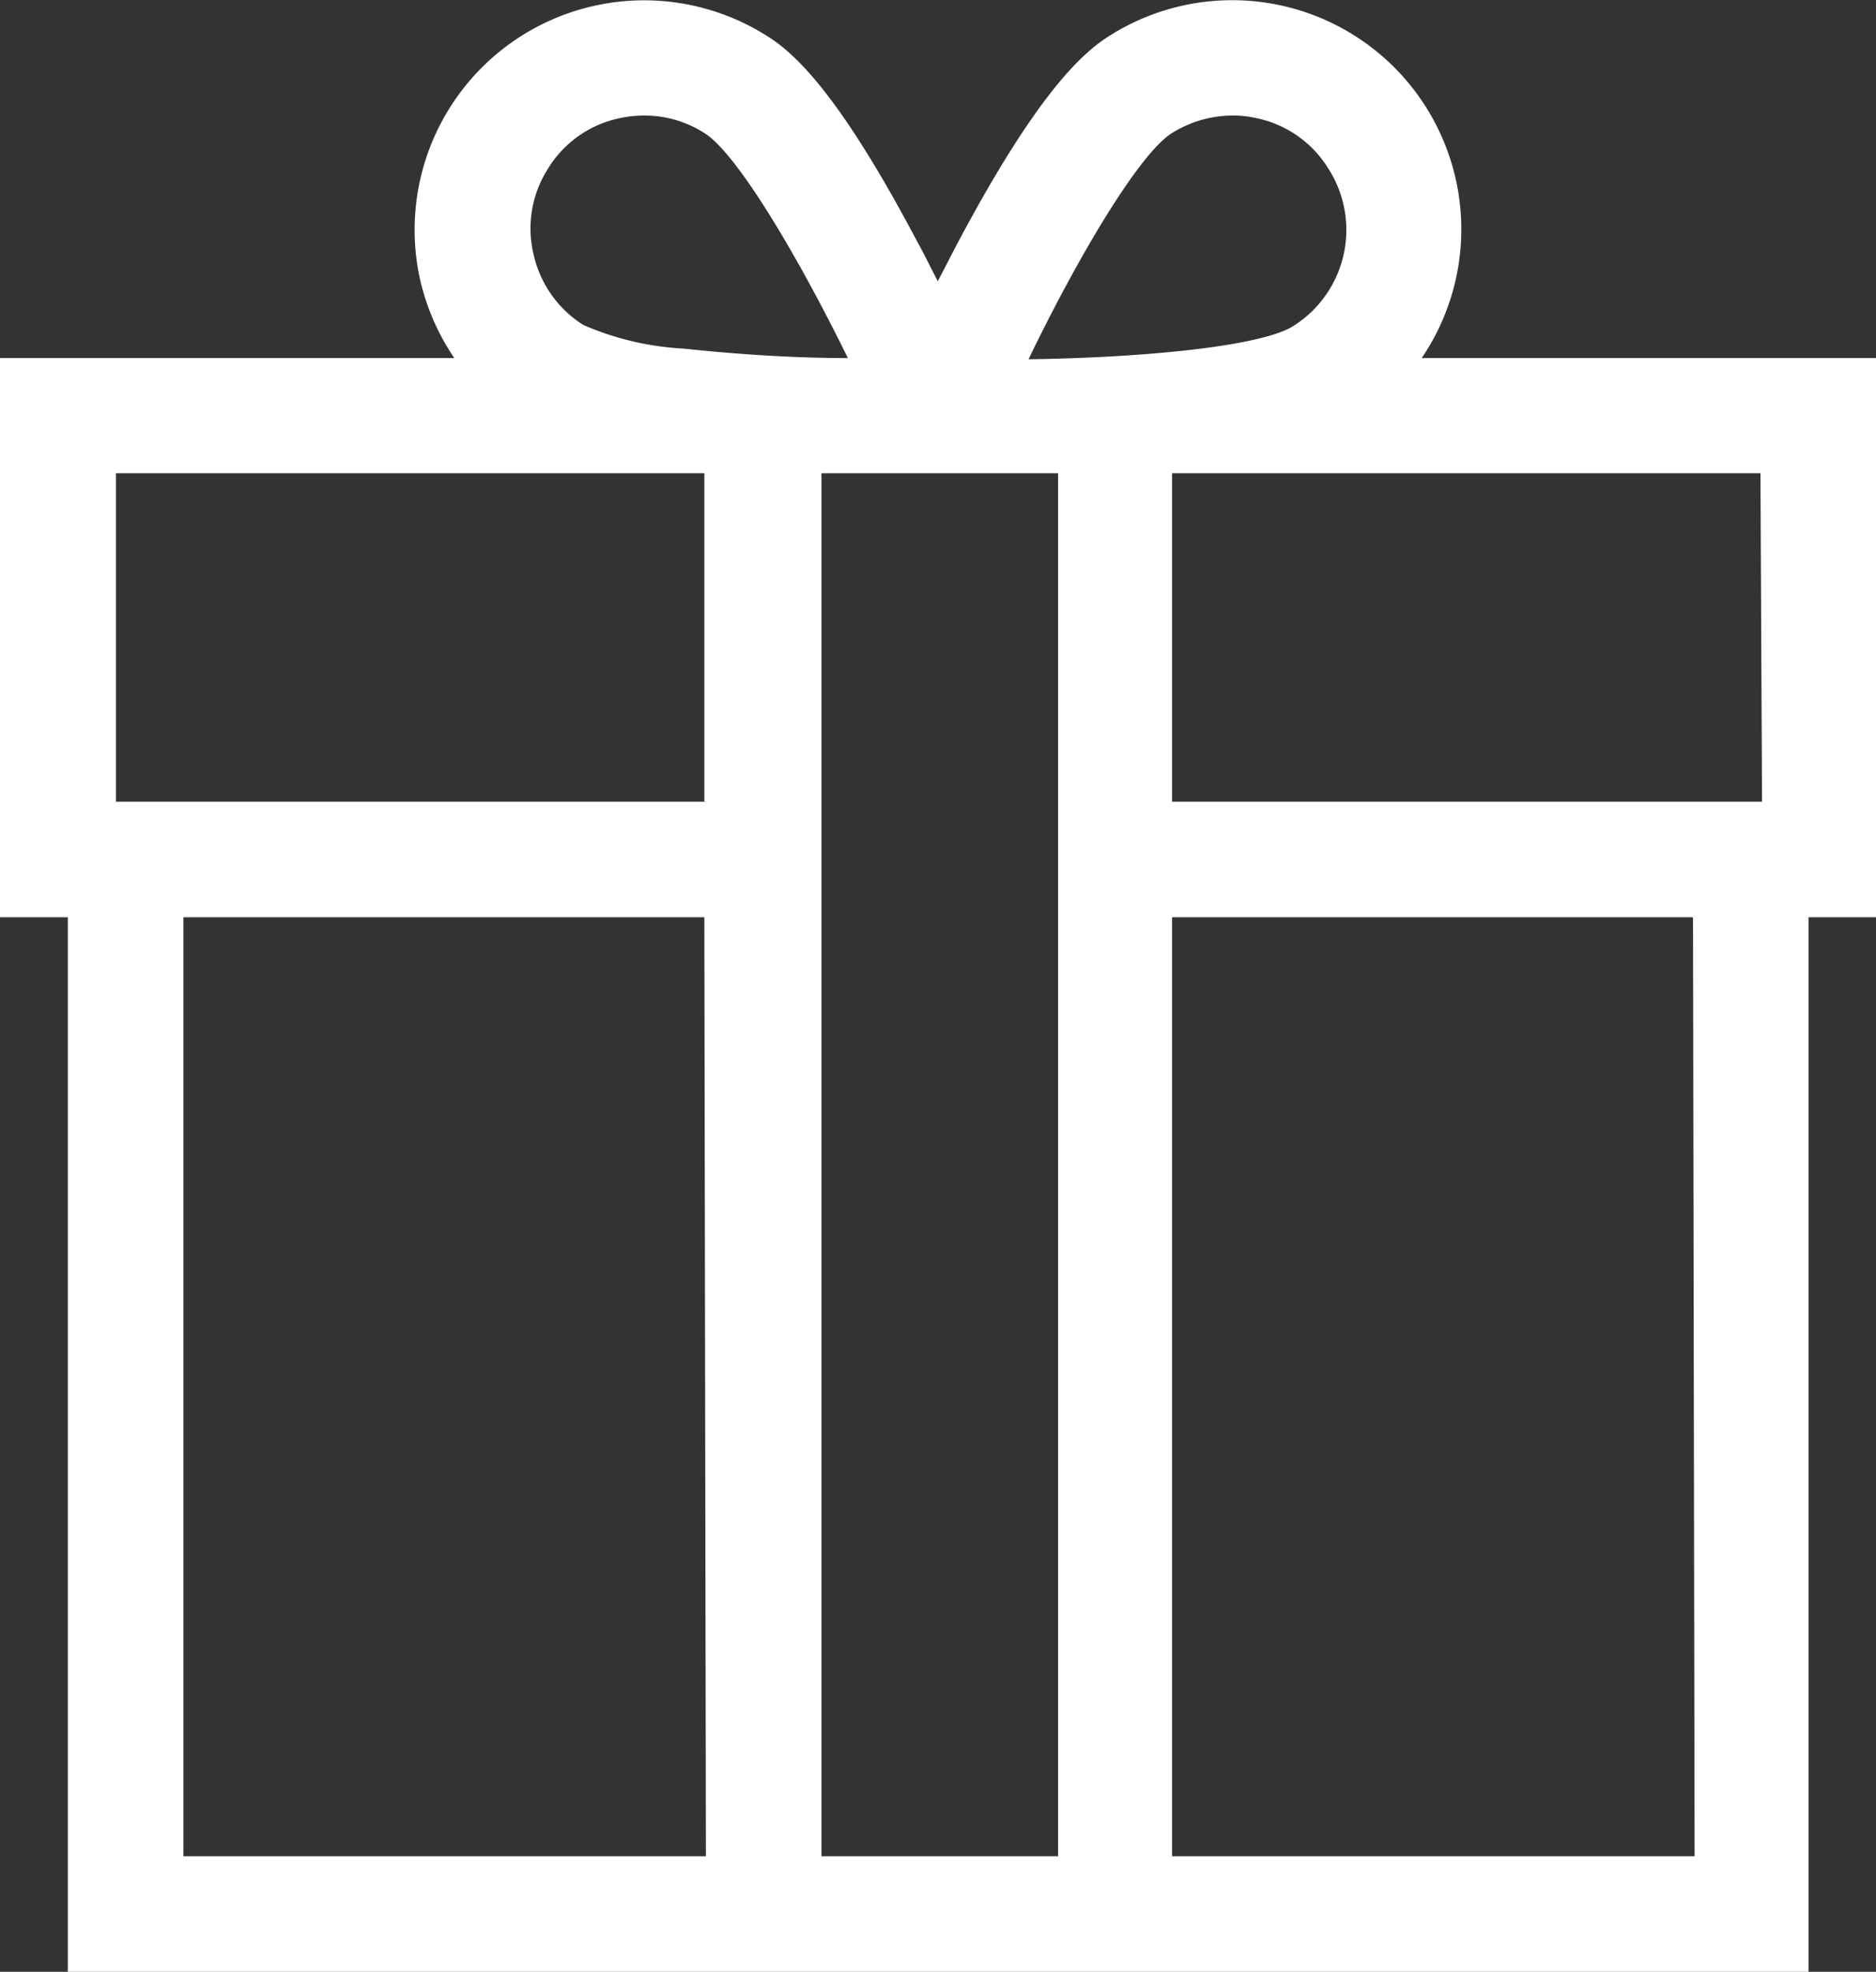 <svg id="Capa_1" data-name="Capa 1" xmlns="http://www.w3.org/2000/svg" width="47.57" height="50" viewBox="0 0 47.57 50"><rect x="0" y="0" width="47.57" height="50" fill="#333333" stroke="none"/><defs><style>.cls-1{fill:#fff;}</style></defs><path class="cls-1" d="M47.57,9.08H36.05A5.81,5.81,0,0,0,28.13.91c-.68.43-1.82,1.44-3.83,5.22-.18.34-.35.68-.52,1-.17-.32-.33-.66-.52-1-2-3.79-3.13-4.8-3.83-5.23a5.82,5.82,0,0,0-8.78,6.18,5.88,5.88,0,0,0,.87,2H0V23.26H1.72V50H45.86V23.26h1.71V9.08ZM29.71,3.38a2.9,2.9,0,0,1,1.53-.45,2.73,2.73,0,0,1,.64.07,2.81,2.81,0,0,1,1.8,1.27,2.88,2.88,0,0,1-.89,4c-.81.51-3.76.8-6.71.84C27.37,6.44,28.9,3.89,29.71,3.38ZM13.9,4.27A2.79,2.79,0,0,1,15.7,3a2.85,2.85,0,0,1,.64-.07,2.81,2.81,0,0,1,1.53.45c.81.51,2.34,3.07,3.63,5.7-1.47,0-2.95-.11-4.16-.24a7.33,7.33,0,0,1-2.55-.6,2.85,2.85,0,0,1-1.26-1.79A2.81,2.81,0,0,1,13.9,4.27Zm4,42.8H4.65V23.26H17.86Zm0-26.74H2.94V12H17.86v8.32Zm8.93,26.74h-6V12h6Zm16.14,0H29.72V23.26H42.93Zm1.71-26.74H29.72V12H44.64Z"/></svg>